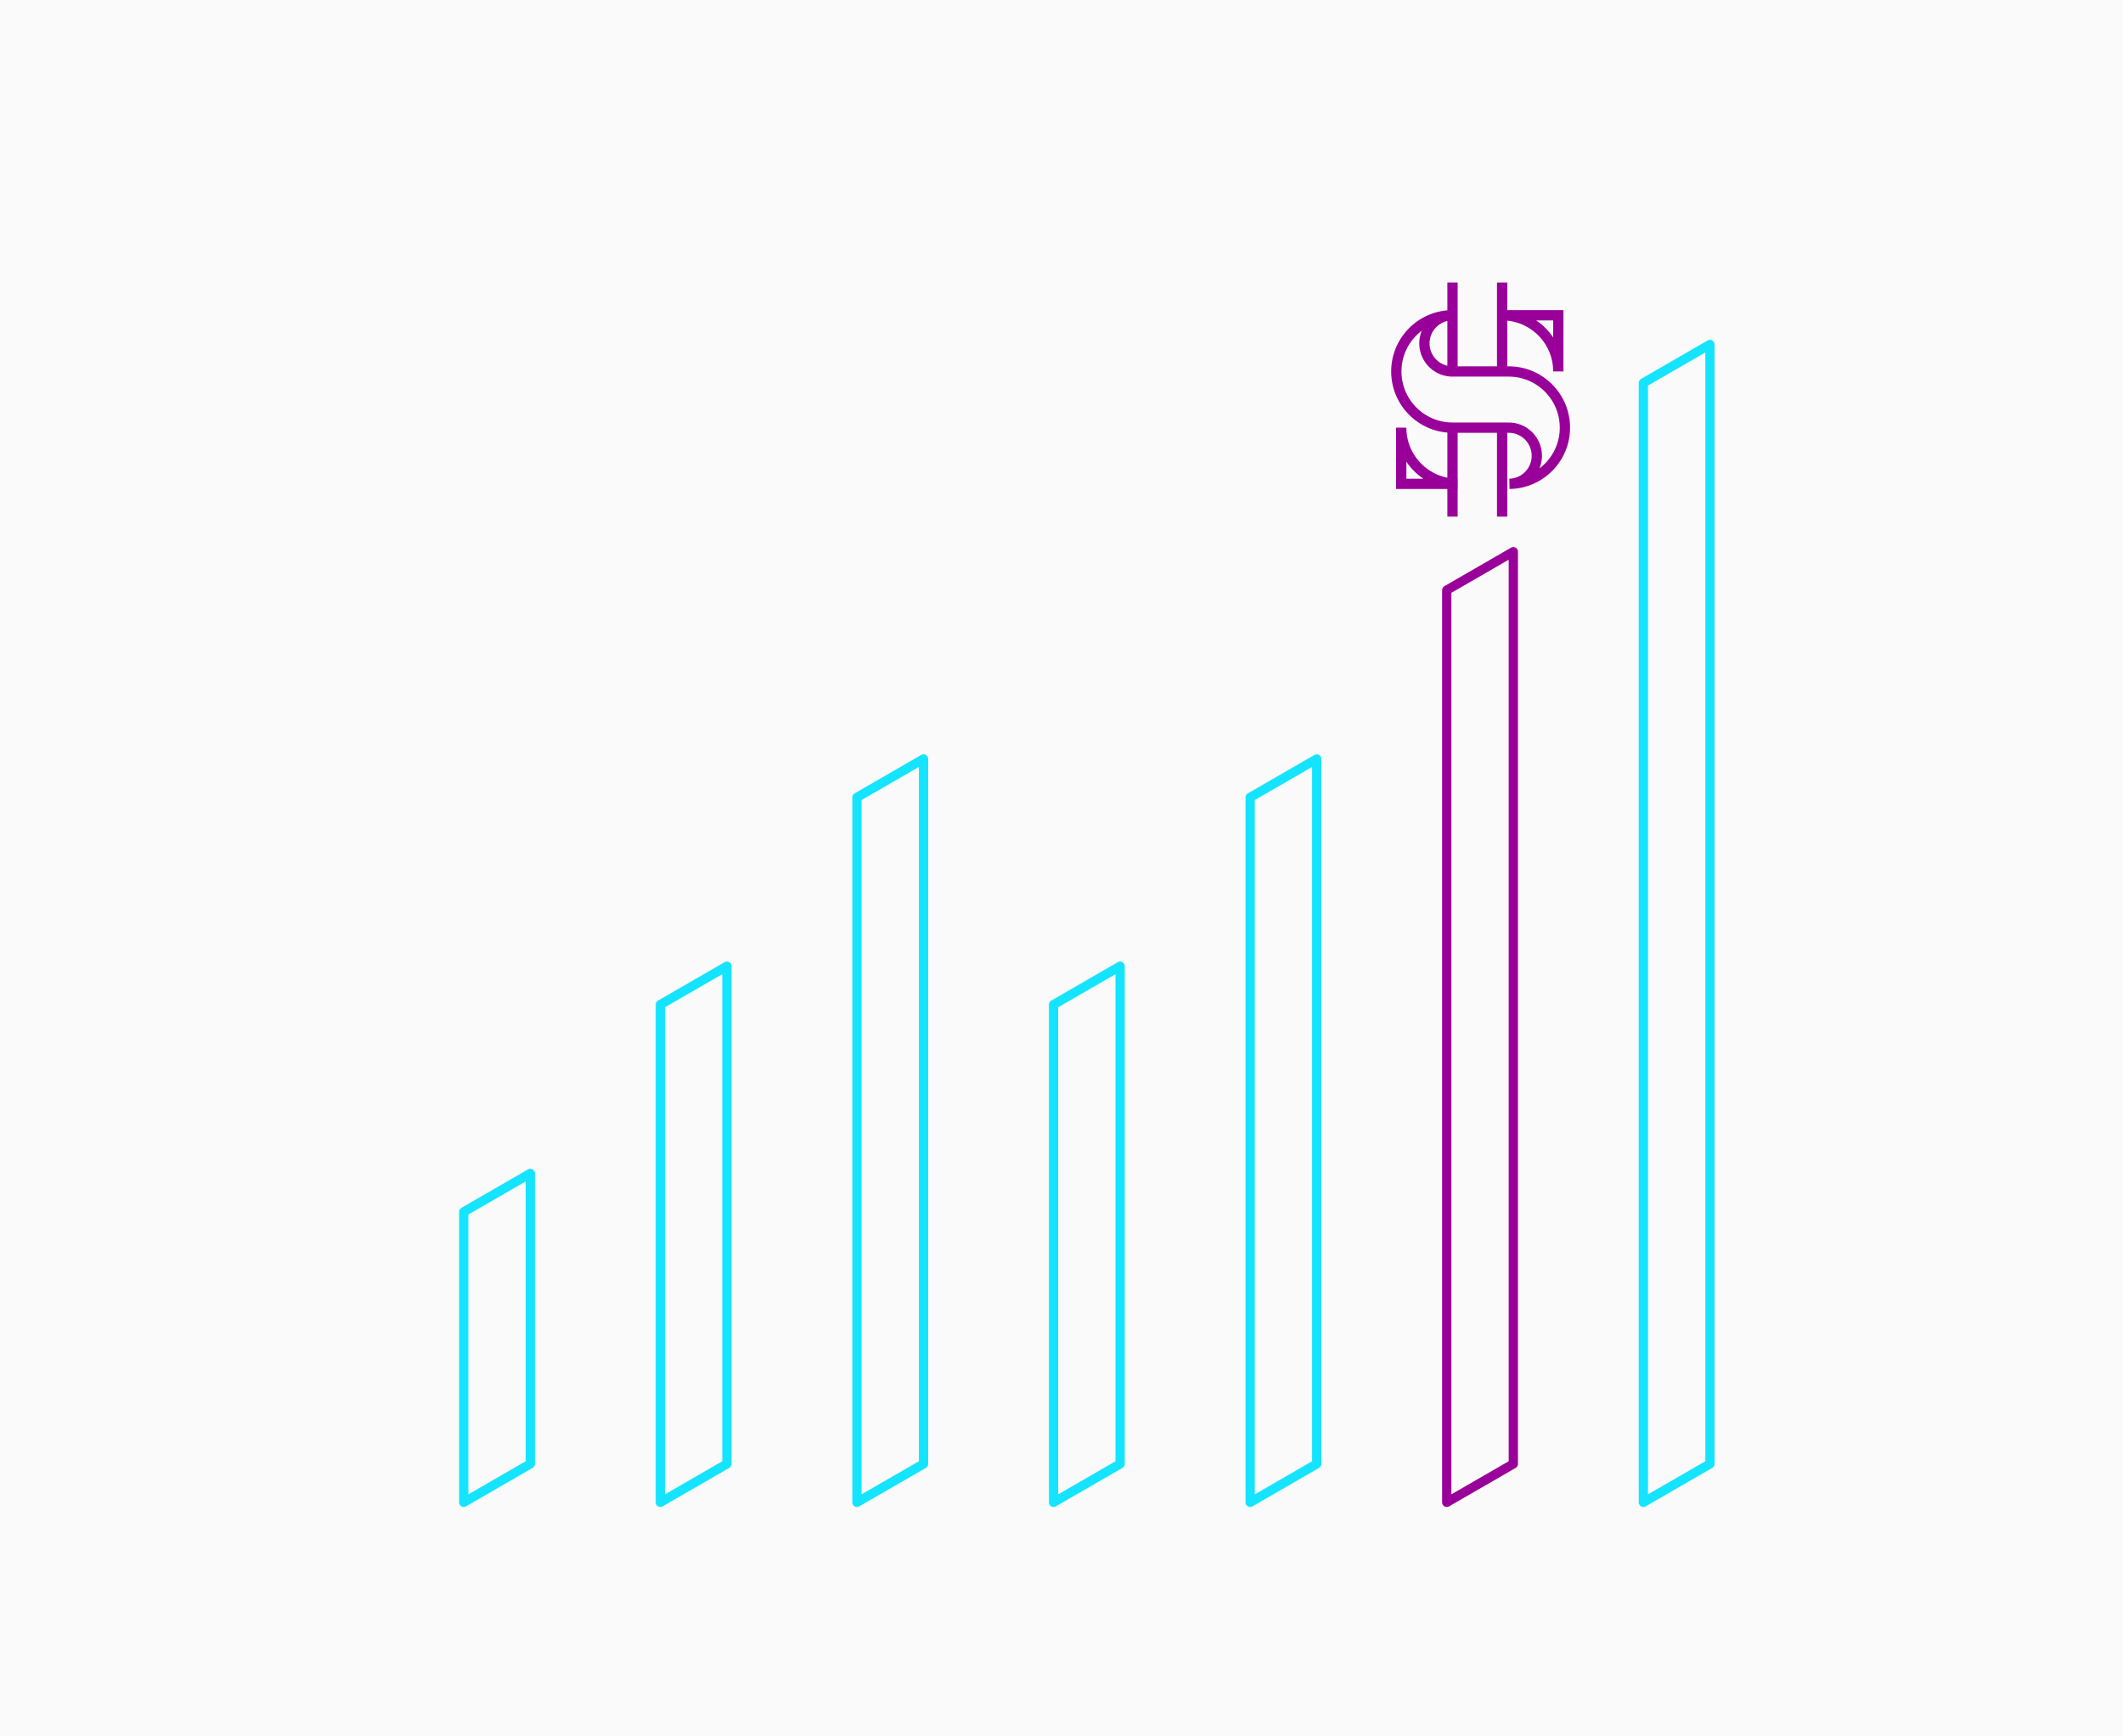 <?xml version="1.0" encoding="UTF-8"?>
<!DOCTYPE svg PUBLIC "-//W3C//DTD SVG 1.1//EN" "http://www.w3.org/Graphics/SVG/1.1/DTD/svg11.dtd">
<!-- Creator: CorelDRAW 2019 (64 Bit) -->
<svg xmlns="http://www.w3.org/2000/svg" xml:space="preserve" width="229.305mm" height="187.523mm" version="1.1" style="shape-rendering:geometricPrecision; text-rendering:geometricPrecision; image-rendering:optimizeQuality; fill-rule:evenodd; clip-rule:evenodd"
viewBox="0 0 21675.04 17725.52"
 xmlns:xlink="http://www.w3.org/1999/xlink"
 xmlns:xodm="http://www.corel.com/coreldraw/odm/2003">
 <defs>
  <style type="text/css">
   <![CDATA[
    .str0 {stroke:#14E4FF;stroke-width:94.52;stroke-linecap:round;stroke-linejoin:round;stroke-miterlimit:22.926}
    .str1 {stroke:#990099;stroke-width:94.52;stroke-linecap:round;stroke-linejoin:round;stroke-miterlimit:22.926}
    .fil0 {fill:#FAFAFA}
    .fil1 {fill:#990099;fill-rule:nonzero}
   ]]>
  </style>
 </defs>
 <g id="Camada_x0020_1">
  <polygon class="fil0" points="-0,0 21675.04,0 21675.04,17725.52 -0,17725.52 "/>
  <polygon class="fil0 str0" points="17457.85,3516.28 16778.11,3908.72 16778.11,15336.38 17457.85,14943.93 "/>
  <polygon class="fil0 str0" points="5414.22,11978.38 4734.48,12370.82 4734.48,15336.38 5414.22,14943.93 "/>
  <polygon class="fil0 str0" points="7421.49,9862.85 6741.75,10255.3 6741.75,15336.38 7421.49,14943.93 "/>
  <polygon class="fil0 str0" points="9428.76,7747.33 8749.02,8139.77 8749.02,15336.38 9428.76,14943.93 "/>
  <polygon class="fil0 str0" points="11436.04,9862.85 10756.3,10255.3 10756.3,15336.38 11436.03,14943.93 "/>
  <polygon class="fil0 str0" points="13443.31,7747.33 12763.57,8139.77 12763.57,15336.38 13443.31,14943.93 "/>
  <polygon class="fil0 str1" points="15450.58,5631.8 14770.84,6024.25 14770.84,15336.38 15450.58,14943.93 "/>
  <g>
   <polygon class="fil1" points="14882.12,2883.77 14882.12,3791.82 14777.16,3791.82 14777.16,2883.77 "/>
  </g>
  <g>
   <path class="fil1" d="M15909.83 3270.6l-573.71 0 0 -104.96 573.71 0 52.48 52.48 -52.48 52.48zm0 -104.96l52.48 0 0 52.48 -52.48 -52.48zm-52.48 626.18l0 -573.7 104.96 0 0 573.7 -104.96 0zm-521.23 -626.18l0 104.96 0 -104.96 32.17 0.81 31.79 2.41 31.33 3.98 30.85 5.51 30.31 7 29.73 8.44 29.11 9.85 28.45 11.22 27.75 12.54 27.02 13.83 26.22 15.09 25.41 16.29 24.54 17.46 23.64 18.57 22.72 19.67 21.74 20.73 20.71 21.73 19.69 22.71 18.56 23.65 17.47 24.54 16.28 25.41 15.09 26.22 13.83 27.02 12.54 27.75 11.22 28.45 9.85 29.11 8.44 29.73 7 30.3 5.51 30.85 3.98 31.34 2.41 31.78 0.81 32.17 -104.96 0 -0.68 -26.87 -2.01 -26.49 -3.32 -26.09 -4.58 -25.65 -5.81 -25.2 -7.02 -24.72 -8.19 -24.2 -9.33 -23.65 -10.43 -23.08 -11.5 -22.46 -12.55 -21.82 -13.55 -21.15 -14.54 -20.44 -15.48 -19.7 -16.38 -18.91 -17.29 -18.12 -18.09 -17.27 -18.92 -16.38 -19.71 -15.49 -20.44 -14.53 -21.15 -13.56 -21.82 -12.55 -22.46 -11.5 -23.08 -10.43 -23.65 -9.33 -24.2 -8.19 -24.72 -7.02 -25.21 -5.81 -25.65 -4.58 -26.08 -3.32 -26.5 -2.01 -26.87 -0.68 0 -104.96z"/>
  </g>
  <g>
   <path class="fil1" d="M14305.89 4886.77l573.7 0 0 104.96 -573.7 0 -52.48 -52.48 52.48 -52.48zm0 104.96l-52.48 0 0 -52.48 52.48 52.48zm52.48 -626.19l0 573.71 -104.96 0 0 -573.71 104.96 0zm521.22 626.19l0 -104.96 0 104.96 -32.17 -0.81 -31.79 -2.41 -31.33 -3.98 -30.85 -5.51 -30.3 -7 -29.73 -8.44 -29.11 -9.85 -28.46 -11.22 -27.75 -12.54 -27.01 -13.84 -26.23 -15.08 -25.4 -16.29 -24.55 -17.46 -23.64 -18.57 -22.71 -19.67 -21.74 -20.73 -20.71 -21.73 -19.68 -22.71 -18.59 -23.65 -17.45 -24.56 -16.28 -25.39 -15.09 -26.23 -13.83 -27.02 -12.54 -27.74 -11.22 -28.46 -9.85 -29.11 -8.44 -29.73 -7 -30.3 -5.51 -30.85 -3.98 -31.33 -2.41 -31.79 -0.81 -32.17 104.96 0 0.68 26.87 2.01 26.5 3.32 26.08 4.58 25.65 5.81 25.2 7.02 24.72 8.19 24.2 9.33 23.66 10.43 23.07 11.5 22.46 12.55 21.83 13.55 21.15 14.54 20.44 15.47 19.7 16.39 18.91 17.29 18.12 18.09 17.27 18.93 16.38 19.69 15.49 20.45 14.53 21.15 13.56 21.83 12.54 22.47 11.51 23.06 10.43 23.66 9.33 24.2 8.19 24.72 7.02 25.2 5.81 25.65 4.58 26.08 3.32 26.5 2.01 26.87 0.68 0 104.96z"/>
  </g>
  <g>
   <path class="fil1" d="M14882.12 3218.12l0 0.01 -104.96 0 0 -0.01 104.96 0zm-104.96 0.01l0 -0.01 104.96 0 0 0.01 -104.96 0z"/>
  </g>
  <g>
   <path class="fil1" d="M15403.34 3844.3l-573.7 0 0 -104.96 573.7 0 0 0 0 104.96zm626.19 521.24l-104.96 0 0 0 -0.68 -26.87 -2.01 -26.5 -3.32 -26.08 -4.58 -25.65 -5.81 -25.21 -7.02 -24.72 -8.19 -24.2 -9.33 -23.65 -10.43 -23.08 -11.5 -22.46 -12.55 -21.83 -13.55 -21.15 -14.55 -20.45 -15.47 -19.7 -16.38 -18.91 -17.29 -18.12 -18.09 -17.27 -18.92 -16.38 -19.71 -15.49 -20.44 -14.53 -21.15 -13.56 -21.82 -12.54 -22.47 -11.51 -23.07 -10.43 -23.65 -9.33 -24.2 -8.19 -24.72 -7.02 -25.21 -5.81 -25.65 -4.58 -26.08 -3.32 -26.5 -2.01 -26.87 -0.68 0 -104.96 32.17 0.81 31.79 2.41 31.33 3.98 30.85 5.51 30.31 7 29.73 8.44 29.11 9.85 28.45 11.22 27.76 12.54 27.01 13.84 26.22 15.08 25.41 16.29 24.54 17.46 23.64 18.57 22.72 19.67 21.74 20.73 20.71 21.73 19.69 22.71 18.57 23.65 17.46 24.55 16.28 25.4 15.09 26.23 13.83 27.02 12.54 27.75 11.22 28.45 9.85 29.11 8.44 29.73 7 30.31 5.51 30.85 3.98 31.33 2.41 31.79 0.81 32.17 0 0zm-620.11 521.15l2.67 104.92 -1.99 -104.94 26.56 -1 26.2 -2.32 25.79 -3.58 25.36 -4.81 24.9 -6.03 24.42 -7.21 23.9 -8.35 23.38 -9.47 22.78 -10.54 22.18 -11.61 21.54 -12.61 20.87 -13.61 20.17 -14.57 19.44 -15.49 18.66 -16.38 17.87 -17.24 17.03 -18.06 16.16 -18.87 15.27 -19.62 14.32 -20.34 13.37 -21.04 12.36 -21.7 11.34 -22.35 10.28 -22.93 9.19 -23.5 8.06 -24.03 6.91 -24.54 5.74 -25.02 4.5 -25.46 3.27 -25.89 1.99 -26.29 0.67 -26.67 104.96 0 -0.8 31.92 -2.38 31.54 -3.91 31.09 -5.43 30.63 -6.89 30.09 -8.31 29.53 -9.71 28.92 -11.06 28.26 -12.36 27.58 -13.63 26.85 -14.86 26.09 -16.05 25.28 -17.21 24.44 -18.33 23.56 -19.4 22.63 -20.44 21.69 -21.44 20.68 -22.4 19.67 -23.34 18.59 -24.22 17.48 -25.07 16.35 -25.89 15.16 -26.67 13.95 -27.41 12.68 -28.08 11.38 -28.75 10.05 -29.39 8.67 -29.96 7.26 -30.48 5.79 -30.99 4.3 -31.42 2.77 -31.84 1.21 -1.99 -104.94zm228.3 -234.3l104.96 0 0 0 -0.43 17.14 -1.27 16.96 -2.09 16.72 -2.9 16.47 -3.67 16.19 -4.45 15.91 -5.18 15.56 -5.9 15.24 -6.61 14.88 -7.28 14.46 -7.93 14.06 -8.57 13.63 -9.2 13.2 -9.79 12.71 -10.34 12.21 -10.92 11.71 -11.46 11.2 -11.98 10.65 -12.48 10.08 -12.92 9.48 -13.41 8.9 -13.86 8.26 -14.25 7.61 -14.66 6.95 -15.05 6.27 -15.42 5.56 -15.73 4.81 -16.05 4.07 -16.33 3.29 -16.6 2.5 -16.83 1.69 -17.04 0.85 -2.67 -104.92 11.84 -0.6 11.64 -1.16 11.48 -1.73 11.25 -2.27 11.06 -2.81 10.83 -3.32 10.6 -3.82 10.36 -4.32 10.12 -4.79 9.85 -5.27 9.55 -5.69 9.25 -6.14 8.97 -6.57 8.62 -6.98 8.29 -7.36 7.92 -7.74 7.55 -8.12 7.18 -8.47 6.77 -8.78 6.34 -9.11 5.93 -9.41 5.47 -9.71 5.03 -9.98 4.55 -10.23 4.06 -10.49 3.57 -10.74 3.05 -10.94 2.53 -11.16 1.99 -11.36 1.45 -11.56 0.89 -11.74 0.29 -11.92 0 0zm-234.37 -234.37l0 -104.96 0 0 17.42 0.43 17.21 1.31 16.98 2.16 16.7 2.99 16.43 3.78 16.14 4.58 15.8 5.34 15.42 6.09 15.05 6.8 14.64 7.51 14.21 8.17 13.78 8.84 13.28 9.45 12.81 10.06 12.31 10.65 11.78 11.23 11.23 11.78 10.65 12.31 10.06 12.81 9.45 13.28 8.84 13.78 8.17 14.21 7.51 14.64 6.8 15.05 6.09 15.42 5.34 15.8 4.58 16.14 3.78 16.43 2.99 16.7 2.16 16.98 1.31 17.21 0.43 17.42 -104.96 0 -0.3 -12.11 -0.92 -11.92 -1.49 -11.74 -2.06 -11.54 -2.61 -11.32 -3.15 -11.1 -3.68 -10.86 -4.2 -10.63 -4.68 -10.36 -5.18 -10.1 -5.63 -9.8 -6.1 -9.51 -6.54 -9.2 -6.98 -8.88 -7.36 -8.51 -7.77 -8.15 -8.15 -7.77 -8.51 -7.36 -8.88 -6.98 -9.2 -6.54 -9.51 -6.1 -9.8 -5.63 -10.1 -5.18 -10.36 -4.68 -10.63 -4.2 -10.86 -3.68 -11.1 -3.15 -11.32 -2.61 -11.54 -2.06 -11.74 -1.49 -11.92 -0.92 -12.11 -0.3 0 0zm-573.7 -104.96l573.7 0 0 104.96 -573.7 0 0 0 0 -104.96zm-626.19 -521.24l104.96 0 0 0 0.68 26.87 2.01 26.5 3.32 26.08 4.58 25.65 5.81 25.21 7.02 24.72 8.19 24.2 9.33 23.65 10.43 23.08 11.5 22.46 12.55 21.83 13.55 21.15 14.55 20.45 15.47 19.7 16.38 18.91 17.29 18.12 18.09 17.27 18.92 16.38 19.71 15.49 20.44 14.53 21.15 13.56 21.82 12.54 22.47 11.51 23.07 10.43 23.65 9.33 24.2 8.19 24.72 7.02 25.21 5.81 25.65 4.58 26.08 3.32 26.5 2.01 26.87 0.68 0 104.96 -32.17 -0.81 -31.79 -2.41 -31.33 -3.98 -30.85 -5.51 -30.31 -7 -29.73 -8.44 -29.11 -9.85 -28.45 -11.22 -27.76 -12.54 -27.01 -13.84 -26.22 -15.08 -25.41 -16.29 -24.54 -17.46 -23.64 -18.57 -22.72 -19.67 -21.74 -20.73 -20.71 -21.73 -19.69 -22.71 -18.57 -23.65 -17.46 -24.55 -16.28 -25.4 -15.09 -26.23 -13.83 -27.02 -12.54 -27.75 -11.22 -28.45 -9.85 -29.11 -8.44 -29.73 -7 -30.31 -5.51 -30.85 -3.98 -31.33 -2.41 -31.79 -0.81 -32.17 0 0zm620.1 -521.13l-2.65 -104.92 1.99 104.94 -26.57 1 -26.19 2.31 -25.79 3.59 -25.36 4.81 -24.9 6.04 -24.42 7.19 -23.9 8.36 -23.38 9.46 -22.78 10.55 -22.18 11.6 -21.54 12.62 -20.87 13.6 -20.17 14.58 -19.44 15.49 -18.66 16.37 -17.87 17.25 -17.03 18.06 -16.16 18.86 -15.27 19.62 -14.32 20.34 -13.37 21.04 -12.36 21.7 -11.34 22.35 -10.28 22.92 -9.19 23.51 -8.06 24.02 -6.91 24.54 -5.74 25.02 -4.5 25.46 -3.27 25.9 -1.99 26.28 -0.67 26.67 -104.96 0 0.8 -31.92 2.38 -31.53 3.91 -31.1 5.43 -30.63 6.89 -30.09 8.31 -29.53 9.71 -28.92 11.06 -28.27 12.36 -27.57 13.63 -26.85 14.86 -26.09 16.05 -25.28 17.21 -24.44 18.33 -23.56 19.4 -22.64 20.44 -21.67 21.44 -20.69 22.4 -19.66 23.34 -18.59 24.22 -17.49 25.07 -16.34 25.89 -15.17 26.67 -13.94 27.41 -12.69 28.08 -11.37 28.75 -10.06 29.39 -8.67 29.96 -7.25 30.48 -5.79 30.99 -4.31 31.43 -2.76 31.83 -1.21 1.99 104.94zm-228.29 234.29l-104.96 0 0 0 0.43 -17.14 1.27 -16.96 2.09 -16.72 2.9 -16.47 3.67 -16.19 4.45 -15.91 5.18 -15.57 5.9 -15.23 6.61 -14.87 7.28 -14.47 7.93 -14.05 8.58 -13.65 9.2 -13.18 9.76 -12.7 10.37 -12.24 10.93 -11.71 11.45 -11.19 11.98 -10.64 12.45 -10.07 12.95 -9.51 13.42 -8.89 13.84 -8.26 14.25 -7.62 14.67 -6.95 15.05 -6.27 15.39 -5.54 15.75 -4.83 16.07 -4.06 16.32 -3.29 16.59 -2.5 16.84 -1.69 17.04 -0.85 2.65 104.92 -11.83 0.6 -11.65 1.16 -11.47 1.73 -11.28 2.27 -11.04 2.8 -10.81 3.32 -10.62 3.84 -10.36 4.3 -10.1 4.79 -9.85 5.26 -9.57 5.71 -9.26 6.14 -8.94 6.56 -8.65 6.99 -8.27 7.35 -7.93 7.75 -7.56 8.12 -7.16 8.44 -6.78 8.81 -6.36 9.11 -5.9 9.4 -5.49 9.74 -5.03 9.97 -4.55 10.24 -4.06 10.48 -3.57 10.73 -3.05 10.94 -2.53 11.16 -1.99 11.36 -1.45 11.56 -0.89 11.74 -0.29 11.92 0 0zm234.37 234.36l0 104.96 0 0 -17.42 -0.43 -17.21 -1.31 -16.98 -2.16 -16.7 -2.99 -16.43 -3.78 -16.14 -4.58 -15.8 -5.34 -15.43 -6.1 -15.05 -6.8 -14.62 -7.49 -14.23 -8.18 -13.77 -8.84 -13.29 -9.45 -12.81 -10.07 -12.31 -10.65 -11.77 -11.22 -11.22 -11.77 -10.66 -12.31 -10.08 -12.83 -9.44 -13.28 -8.84 -13.77 -8.18 -14.23 -7.49 -14.62 -6.8 -15.03 -6.1 -15.44 -5.34 -15.8 -4.58 -16.14 -3.78 -16.43 -2.99 -16.71 -2.16 -16.96 -1.31 -17.22 -0.43 -17.42 104.96 0 0.3 12.11 0.92 11.91 1.49 11.74 2.06 11.55 2.61 11.32 3.15 11.09 3.68 10.86 4.19 10.62 4.7 10.38 5.18 10.1 5.62 9.8 6.1 9.5 6.55 9.22 6.96 8.86 7.37 8.51 7.78 8.16 8.14 7.76 8.53 7.38 8.86 6.97 9.21 6.54 9.5 6.1 9.8 5.62 10.1 5.18 10.38 4.7 10.62 4.19 10.86 3.68 11.09 3.15 11.32 2.61 11.54 2.06 11.74 1.49 11.92 0.92 12.11 0.3 0 0z"/>
  </g>
  <g>
   <polygon class="fil1" points="15388.6,2883.77 15388.6,3791.82 15283.64,3791.82 15283.64,2883.77 "/>
  </g>
  <g>
   <polygon class="fil1" points="14882.12,4365.54 14882.12,5273.59 14777.16,5273.59 14777.16,4365.54 "/>
  </g>
  <g>
   <polygon class="fil1" points="15388.6,4365.54 15388.6,5273.59 15283.64,5273.59 15283.64,4365.54 "/>
  </g>
 </g>
</svg>
